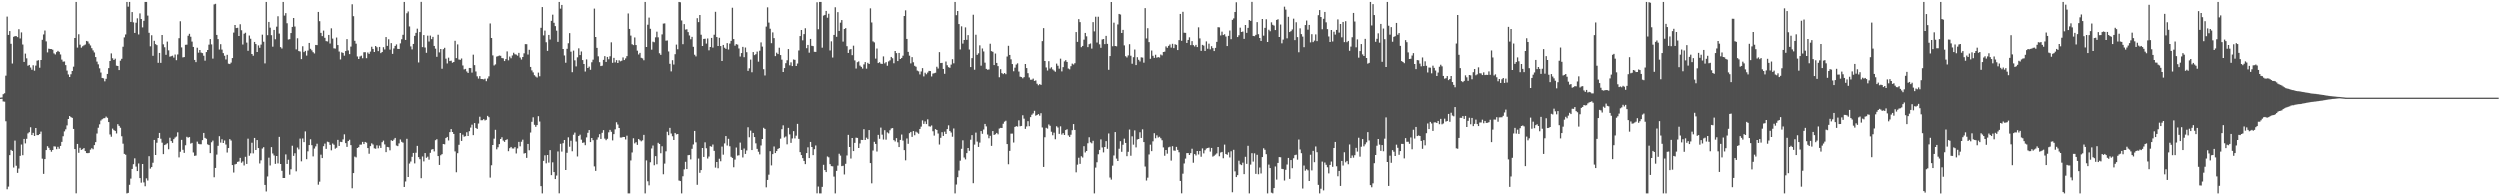 <svg xmlns="http://www.w3.org/2000/svg" width="1920" height="150"><path fill="#4f4f4f" d="M0 75h1v1H0zM1 74.858h1v1H1zM2 72.347h1v5.569H2zM3 71.622h1v6.466H3zM4 58.118h1v35.031H4zM5 12.769h1v132.584H5zM6 26.836h1v116.496H6zM7 23.852h1v95.31H7zM8 33.639h1v81.472H8zM9 48.793h1v67.116H9zM10 28.251h1v100.426H10zM11 27.759h1v80.208H11zM12 27.74h1v99.538H12zM13 28.519h1v104.246H13zM14 22.43h1v106.979H14zM15 29.56h1v90.121H15zM16 24.861h1v86.122H16zM17 34.202h1v85.001H17zM18 47.557h1v59.121H18zM19 41.185h1v68.954H19zM20 44.801h1v61.806H20zM21 50.459h1v51.978H21zM22 49.853h1v51.675H22zM23 51.89h1v45.846H23zM24 53.57h1v50.151H24zM25 50.111h1v51.941H25zM26 54.286h1v50.183H26zM27 50.381h1v47.906H27zM28 46.614h1v57.148H28zM29 46.216h1v57.517H29zM30 52.034h1v50.9H30zM31 46.09h1v55.001H31zM32 30.563h1v91.284H32zM33 26.477h1v107.052H33zM34 23.44h1v98.746H34zM35 31.78h1v83.49H35zM36 40.224h1v72.078H36zM37 37.367h1v76.127H37zM38 37.619h1v77.517H38zM39 37.695h1v78.844H39zM40 38.18h1v76.999H40zM41 41.027h1v71.378H41zM42 41.817h1v70.73H42zM43 40.036h1v74.573H43zM44 39.068h1v73.671H44zM45 39.825h1v74.418H45zM46 41.851h1v70.231H46zM47 45.758h1v63.22H47zM48 47.356h1v57.272H48zM49 47.186h1v53.729H49zM50 49.997h1v49.334H50zM51 54.227h1v42.09H51zM52 57.172h1v34.216H52zM53 59.141h1v29.947H53zM54 57.053h1v32.882H54zM55 54.552h1v35.985H55zM56 51.18h1v47.835H56zM57 29.162h1v85.324H57zM58 1.463h1v147.036H58zM59 36.548h1v73.971H59zM60 26.34h1v91.03H60zM61 34.305h1v79.21H61zM62 36.614h1v78.501H62zM63 35.541h1v79.057H63zM64 34.804h1v78.915H64zM65 34.211h1v81.817H65zM66 31.441h1v86.118H66zM67 31.84h1v85.793H67zM68 33.499h1v83.909H68zM69 34.909h1v80.053H69zM70 37.024h1v76.805H70zM71 38.727h1v75.901H71zM72 40.308h1v71.172H72zM73 43.817h1v65.354H73zM74 47.324h1v55.203H74zM75 49.402h1v48.698H75zM76 52.467h1v43.008H76zM77 55.712h1v36.839H77zM78 59.832h1v31.758H78zM79 60.134h1v30.755H79zM80 62.441h1v28.281H80zM81 60.528h1v29.016H81zM82 56.767h1v33.687H82zM83 52.318h1v41.446H83zM84 46.838h1v56.409H84zM85 41.016h1v64.001H85zM86 44.737h1v54.024H86zM87 46.085h1v53.857H87zM88 45.053h1v55.525H88zM89 50.425h1v52.085H89zM90 50.67h1v44.733H90zM91 53.792h1v42.884H91zM92 46.58h1v51.522H92zM93 45.177h1v59.49H93zM94 35.909h1v74.415H94zM95 28.745h1v89.43H95zM96 26.488h1v92.33H96zM97 1.465h1v147.066H97zM98 5.099h1v143.047H98zM99 1.506h1v140.442H99zM100 16.821h1v120.369H100zM101 9.286h1v120.467H101zM102 17.171h1v108.952H102zM103 25.296h1v96.326H103zM104 17.464h1v110.508H104zM105 14.095h1v117.308H105zM106 26.454h1v99.075H106zM107 10.288h1v126.457H107zM108 14.584h1v125.72H108zM109 21.062h1v104.882H109zM110 15.983h1v124.109H110zM111 1.481h1v141.572H111zM112 1.499h1v135.45H112zM113 11.966h1v126.695H113zM114 25.209h1v94.763H114zM115 35.584h1v93.903H115zM116 27.061h1v101.236H116zM117 42.842h1v82.122H117zM118 31.322h1v76.166H118zM119 33.87h1v85.157H119zM120 34.653h1v74.96H120zM121 48.255h1v57.743H121zM122 40.661h1v61.449H122zM123 48.289h1v58.256H123zM124 26.871h1v82.719H124zM125 34.03h1v84.326H125zM126 36.324h1v75.111H126zM127 42.112h1v68.757H127zM128 31.966h1v78.038H128zM129 38.638h1v75.974H129zM130 43.522h1v62.252H130zM131 43.14h1v65.191H131zM132 42.773h1v66.967H132zM133 44.218h1v62.662H133zM134 41.876h1v63.733H134zM135 46.232h1v58.64H135zM136 41.83h1v59.826H136zM137 29.345h1v91.552H137zM138 16.354h1v100.165H138zM139 36.381h1v71.044H139zM140 44.069h1v70.984H140zM141 43.824h1v73.568H141zM142 34.431h1v77.139H142zM143 34.289h1v70.76H143zM144 27.42h1v78.285H144zM145 25.944h1v79.327H145zM146 28.228h1v82.041H146zM147 31.947h1v77.771H147zM148 36.051h1v81.041H148zM149 46.033h1v73.692H149zM150 47.724h1v71.721H150zM151 36.685h1v72.09H151zM152 40.459h1v69.975H152zM153 38.386h1v72.387H153zM154 40.391h1v70.394H154zM155 40.789h1v66.818H155zM156 42.803h1v59.284H156zM157 46.593h1v59.288H157zM158 39.974h1v66.622H158zM159 38.388h1v72.454H159zM160 34.312h1v77.089H160zM161 30.013h1v87.569H161zM162 34.101h1v75.168H162zM163 45.019h1v62.948H163zM164 3.369h1v132.758H164zM165 2.911h1v126.054H165zM166 26.809h1v91.916H166zM167 30.032h1v81.932H167zM168 38.036h1v66.571H168zM169 33.923h1v75.578H169zM170 38.084h1v68.851H170zM171 40.807h1v69.004H171zM172 42.826h1v65.038H172zM173 45.66h1v65.361H173zM174 42.089h1v75.042H174zM175 48.878h1v64.811H175zM176 49.207h1v57.656H176zM177 48.065h1v59.858H177zM178 44.577h1v82.191H178zM179 25.037h1v107.482H179zM180 19.215h1v107.043H180zM181 21.552h1v104.321H181zM182 21.346h1v102.955H182zM183 27.651h1v96.331H183zM184 18.645h1v102.621H184zM185 23.227h1v101.772H185zM186 34.184h1v89.762H186zM187 25.919h1v101.167H187zM188 25.131h1v95.308H188zM189 32.703h1v93.209H189zM190 39.029h1v67.457H190zM191 27.276h1v92.335H191zM192 29.771h1v87.988H192zM193 41.494h1v68.151H193zM194 42.801h1v75.006H194zM195 32.197h1v73.756H195zM196 33.836h1v81.378H196zM197 39.951h1v67.613H197zM198 34.852h1v78.888H198zM199 36.692h1v88.872H199zM200 34.261h1v88.86H200zM201 26.63h1v87.448H201zM202 32.039h1v81.021H202zM203 48.713h1v93.301H203zM204 1.508h1v145.553H204zM205 27.04h1v108.476H205zM206 16.843h1v104.255H206zM207 21.254h1v105.823H207zM208 27.054h1v85.942H208zM209 35.857h1v82.021H209zM210 22.964h1v96.413H210zM211 30.141h1v95.711H211zM212 20.478h1v99.338H212zM213 12.488h1v112.982H213zM214 25.816h1v79.322H214zM215 36.198h1v89.744H215zM216 37.287h1v93.907H216zM217 1.483h1v135.202H217zM218 11.991h1v124.699H218zM219 10.098h1v108.505H219zM220 17.889h1v108.02H220zM221 30.352h1v92.33H221zM222 30.128h1v104.015H222zM223 25.408h1v104.612H223zM224 20.679h1v91.265H224zM225 13.811h1v105.919H225zM226 20.403h1v97.281H226zM227 37.962h1v93.644H227zM228 29.411h1v83.879H228zM229 39.207h1v75.528H229zM230 39.587h1v66.844H230zM231 45.417h1v78.492H231zM232 35.536h1v70.81H232zM233 40.025h1v69.133H233zM234 39.054h1v61.849H234zM235 42.696h1v79.549H235zM236 38.798h1v77.402H236zM237 32.986h1v78.437H237zM238 37.457h1v69.492H238zM239 38.676h1v72.836H239zM240 40.105h1v80.012H240zM241 41.061h1v73.037H241zM242 34.522h1v77.892H242zM243 34.644h1v75.729H243zM244 9.142h1v132.689H244zM245 16.276h1v123.246H245zM246 25.232h1v93.552H246zM247 27.766h1v93.635H247zM248 23.506h1v88.784H248zM249 29.031h1v81.268H249zM250 31.611h1v82.712H250zM251 31.844h1v76.942H251zM252 26.839h1v82.382H252zM253 33.421h1v77.823H253zM254 21.783h1v93.662H254zM255 29.631h1v80.579H255zM256 37.095h1v74.054H256zM257 37.34h1v76.821H257zM258 28.825h1v84.612H258zM259 34.609h1v72.827H259zM260 39.597h1v72.461H260zM261 45.673h1v63.227H261zM262 40.199h1v68.883H262zM263 40.672h1v66.39H263zM264 42.753h1v60.417H264zM265 39.212h1v70.696H265zM266 30.036h1v82.783H266zM267 38.761h1v69.567H267zM268 41.595h1v65.711H268zM269 35.774h1v75.663H269zM270 3.294h1v141.27H270zM271 12.463h1v120.46H271zM272 31.316h1v88.936H272zM273 33.517h1v87.391H273zM274 43.378h1v70.305H274zM275 45.296h1v67.778H275zM276 43.348h1v67.766H276zM277 42.741h1v68.327H277zM278 44.74h1v64.228H278zM279 40.141h1v70.508H279zM280 40.102h1v68.906H280zM281 44.698h1v64.868H281zM282 40.306h1v73.388H282zM283 41.361h1v76.697H283zM284 39.629h1v72.621H284zM285 35.9h1v74.156H285zM286 37.598h1v73.429H286zM287 39.912h1v74.001H287zM288 35.332h1v78.89H288zM289 36.303h1v75.296H289zM290 39.29h1v74.653H290zM291 36.026h1v75.816H291zM292 40.796h1v72.834H292zM293 39.954h1v69.261H293zM294 36.273h1v71.733H294zM295 37.974h1v72.925H295zM296 28.473h1v88.359H296zM297 35.243h1v77.583H297zM298 30.148h1v82.939H298zM299 38.111h1v77.338H299zM300 33.133h1v74.605H300zM301 41.352h1v66.926H301zM302 37.221h1v69.991H302zM303 35.28h1v70.643H303zM304 34.076h1v77.69H304zM305 37.511h1v74.694H305zM306 37.628h1v72.483H306zM307 33.307h1v73.795H307zM308 30.141h1v78.784H308zM309 26.74h1v82.831H309zM310 1.501h1v142.09H310zM311 30.682h1v108.7H311zM312 10.197h1v96.388H312zM313 8.814h1v127.125H313zM314 20.338h1v105.241H314zM315 35.639h1v88.4H315zM316 37.923h1v82.479H316zM317 33.717h1v83.717H317zM318 27.571h1v97.945H318zM319 25.25h1v92.028H319zM320 22.023h1v89.979H320zM321 47.971h1v72.685H321zM322 24.605h1v97.668H322zM323 1.453h1v135.411H323zM324 36.202h1v83.969H324zM325 26.951h1v97.027H325zM326 36.495h1v81.083H326zM327 40.528h1v80.68H327zM328 27.386h1v92.946H328zM329 31.879h1v90.755H329zM330 27.319h1v90.032H330zM331 30.068h1v84.813H331zM332 28.315h1v86.175H332zM333 35.28h1v80.993H333zM334 37.367h1v70.323H334zM335 43.62h1v63.294H335zM336 26.665h1v93.191H336zM337 40.226h1v86.457H337zM338 37.621h1v81.616H338zM339 52.787h1v65.578H339zM340 37.804h1v72.811H340zM341 36.703h1v74.138H341zM342 45.051h1v61.005H342zM343 48.766h1v56.388H343zM344 44.312h1v63.55H344zM345 46.902h1v54.566H345zM346 46.605h1v52.499H346zM347 48.203h1v53.191H347zM348 47.603h1v55.235H348zM349 31.318h1v84.944H349zM350 44.659h1v87.643H350zM351 34.119h1v83.536H351zM352 45.733h1v65.486H352zM353 45.966h1v56.162H353zM354 44.907h1v63.337H354zM355 50.258h1v53.186H355zM356 53.297h1v51.653H356zM357 52.901h1v51.692H357zM358 54.906h1v46.663H358zM359 56.037h1v48.435H359zM360 52.18h1v48.588H360zM361 52.261h1v45.715H361zM362 55.767h1v39.973H362zM363 41.979h1v61.792H363zM364 50.029h1v44.488H364zM365 54.906h1v43.339H365zM366 58.626h1v40.403H366zM367 60.384h1v34.475H367zM368 58.488h1v31.172H368zM369 60.665h1v31.685H369zM370 60.704h1v31.6H370zM371 60.96h1v30.524H371zM372 60.413h1v32.092H372zM373 62.368h1v29.641H373zM374 60.301h1v28.666H374zM375 58.607h1v31.414H375zM376 18.034h1v118.384H376zM377 29.176h1v97.736H377zM378 42.57h1v68.773H378zM379 50.253h1v56.221H379zM380 49.436h1v50.245H380zM381 43.458h1v71.227H381zM382 43.121h1v69.968H382zM383 42.641h1v68.064H383zM384 42.854h1v63.909H384zM385 44.607h1v60.817H385zM386 44.801h1v63.17H386zM387 46.905h1v62.042H387zM388 45.435h1v62.104H388zM389 39.468h1v67.478H389zM390 46.323h1v69.801H390zM391 43.407h1v70.417H391zM392 44.737h1v68.103H392zM393 42.572h1v71.433H393zM394 40.512h1v73.578H394zM395 41.689h1v71.305H395zM396 41.931h1v75.908H396zM397 42.739h1v71.213H397zM398 40.583h1v68.386H398zM399 44.165h1v68.224H399zM400 45.744h1v63.124H400zM401 43.753h1v63.516H401zM402 40.965h1v76.97H402zM403 33.907h1v83.653H403zM404 33.927h1v87.302H404zM405 41.876h1v68.661H405zM406 38.223h1v77.157H406zM407 51.398h1v50.405H407zM408 54.046h1v39.476H408zM409 55.584h1v34.536H409zM410 57.756h1v38.068H410zM411 58.804h1v38.583H411zM412 59.553h1v36.478H412zM413 55.74h1v33.479H413zM414 58.596h1v34.768H414zM415 21.362h1v121.609H415zM416 5.436h1v143.074H416zM417 27.207h1v96.338H417zM418 23.508h1v95.772H418zM419 32.462h1v92.994H419zM420 39.056h1v79.975H420zM421 26.823h1v98.05H421zM422 30.352h1v84.967H422zM423 16.001h1v118.494H423zM424 11.272h1v113.376H424zM425 17.509h1v114.621H425zM426 20.089h1v117.425H426zM427 23.563h1v111.238H427zM428 32.176h1v84.166H428zM429 1.488h1v146.999H429zM430 6.665h1v103.756H430zM431 3.811h1v112.62H431zM432 37.608h1v72.364H432zM433 42.577h1v64.962H433zM434 48.164h1v82.408H434zM435 37.482h1v79.854H435zM436 33.245h1v72.206H436zM437 25.468h1v87.244H437zM438 39.661h1v68.43H438zM439 55.472h1v60.687H439zM440 38.864h1v64.628H440zM441 46.33h1v55.516H441zM442 50.995h1v57.7H442zM443 44.035h1v76.155H443zM444 37.102h1v67.324H444zM445 42.302h1v61.101H445zM446 39.5h1v67.759H446zM447 46.133h1v63.582H447zM448 49.139h1v60.211H448zM449 54.922h1v56.572H449zM450 45.616h1v59.895H450zM451 52.21h1v49.789H451zM452 51.144h1v48.748H452zM453 53.629h1v55.491H453zM454 47.841h1v58.121H454zM455 45.813h1v61.877H455zM456 6.624h1v121.169H456zM457 28.4h1v102.829H457zM458 36.747h1v70.497H458zM459 43.25h1v62.22H459zM460 47.781h1v55.267H460zM461 50.727h1v55.969H461zM462 50.418h1v51.568H462zM463 45.975h1v53.967H463zM464 43.135h1v63.335H464zM465 47.557h1v60.14H465zM466 43.723h1v62.889H466zM467 45.495h1v56.148H467zM468 43.211h1v56.544H468zM469 32.504h1v68.693H469zM470 48.212h1v59.613H470zM471 44.463h1v58.553H471zM472 47.937h1v51.401H472zM473 46.179h1v47.716H473zM474 48.372h1v47.246H474zM475 46.275h1v52.039H475zM476 47.108h1v58.503H476zM477 46.642h1v58.959H477zM478 44.106h1v61.035H478zM479 46.136h1v59.089H479zM480 44.859h1v62.257H480zM481 43.098h1v61.078H481zM482 10.32h1v138.201H482zM483 22.211h1v126.295H483zM484 27.356h1v95.871H484zM485 33.991h1v83.108H485zM486 34.673h1v71.538H486zM487 28.78h1v81.33H487zM488 34.602h1v74.603H488zM489 38.889h1v72.348H489zM490 41.814h1v64.953H490zM491 40.599h1v67.139H491zM492 44.396h1v64.157H492zM493 44.859h1v62.902H493zM494 46.307h1v57.276H494zM495 1.49h1v147.031H495zM496 36.086h1v87.082H496zM497 18.988h1v120.215H497zM498 13.541h1v128.789H498zM499 22.131h1v102.476H499zM500 38.134h1v75.882H500zM501 32.002h1v79.753H501zM502 32.439h1v94.463H502zM503 28.661h1v91.268H503zM504 24.326h1v101.827H504zM505 28.688h1v80.991H505zM506 40.924h1v69.67H506zM507 42.133h1v75.594H507zM508 26.431h1v85.912H508zM509 18.13h1v115.683H509zM510 17.992h1v107.656H510zM511 31.236h1v84.983H511zM512 31.087h1v70.068H512zM513 39.5h1v64.333H513zM514 49.024h1v49.158H514zM515 54.849h1v47.702H515zM516 46.241h1v58.391H516zM517 49.548h1v57.981H517zM518 41.627h1v60.451H518zM519 34.254h1v68.947H519zM520 37.839h1v65.079H520zM521 1.497h1v137.136H521zM522 1.737h1v137.299H522zM523 15.701h1v132.832H523zM524 33.948h1v101.438H524zM525 18.51h1v111.586H525zM526 22.733h1v101.529H526zM527 22.469h1v107.368H527zM528 24.676h1v94.514H528zM529 27.242h1v91.739H529zM530 30.144h1v92.268H530zM531 28.322h1v85.951H531zM532 35.928h1v75.042H532zM533 42.052h1v58.512H533zM534 43.311h1v65.995H534zM535 13.976h1v127.961H535zM536 17.017h1v104.719H536zM537 11.533h1v121.197H537zM538 26.681h1v103.946H538zM539 35.312h1v78.37H539zM540 29.878h1v90.652H540zM541 29.766h1v79.565H541zM542 33.481h1v80.389H542zM543 29.562h1v92.168H543zM544 38.633h1v81.607H544zM545 36.108h1v76.166H545zM546 29.123h1v83.554H546zM547 36.557h1v74.422H547zM548 26.667h1v89.19H548zM549 9.073h1v119.636H549zM550 28.457h1v95.976H550zM551 35.323h1v93.919H551zM552 29.031h1v92.866H552zM553 35.367h1v88.51H553zM554 46.838h1v65.729H554zM555 34.509h1v84.262H555zM556 36.676h1v73.479H556zM557 37.543h1v66.94H557zM558 33.124h1v78.629H558zM559 38.015h1v68.595H559zM560 33.472h1v78.86H560zM561 31.398h1v89.039H561zM562 5.939h1v115.372H562zM563 30.009h1v98.46H563zM564 35.078h1v87.476H564zM565 33.9h1v79.405H565zM566 34.236h1v85.258H566zM567 37.205h1v82.046H567zM568 43.412h1v66.116H568zM569 40.741h1v74.392H569zM570 35.98h1v84.976H570zM571 43.954h1v70.119H571zM572 36.516h1v81.701H572zM573 40.089h1v75.448H573zM574 54.435h1v43.323H574zM575 52.473h1v52.93H575zM576 45.767h1v54.559H576zM577 55.486h1v59.758H577zM578 39.988h1v62.117H578zM579 42.348h1v62.911H579zM580 41.627h1v68.441H580zM581 39.606h1v74.706H581zM582 47.358h1v69.165H582zM583 38.94h1v79.629H583zM584 32.568h1v79.135H584zM585 35.799h1v70.954H585zM586 53.165h1v44.987H586zM587 57.939h1v41.076H587zM588 20.428h1v123.456H588zM589 5.619h1v132.589H589zM590 17.358h1v116.78H590zM591 22.057h1v94.06H591zM592 33.163h1v93.866H592zM593 24.898h1v93.454H593zM594 29.269h1v83.225H594zM595 43.128h1v74.418H595zM596 40.439h1v75.587H596zM597 41.528h1v72.868H597zM598 36.649h1v77.043H598zM599 42.3h1v64.184H599zM600 45.829h1v53.383H600zM601 55.273h1v41.003H601zM602 52.295h1v53.326H602zM603 48.541h1v56.276H603zM604 46.28h1v64.578H604zM605 37.685h1v60.515H605zM606 50.194h1v53.012H606zM607 47.878h1v61.833H607zM608 50.716h1v55.64H608zM609 45.689h1v55.026H609zM610 45.992h1v60.318H610zM611 50.668h1v53.523H611zM612 48.777h1v46.356H612zM613 38.745h1v67.892H613zM614 27.724h1v89.132H614zM615 23.051h1v96.047H615zM616 30.991h1v90.444H616zM617 26.239h1v97.343H617zM618 21.707h1v104.367H618zM619 37.038h1v80.529H619zM620 34.515h1v78.613H620zM621 40.459h1v80.95H621zM622 29.903h1v79.109H622zM623 35.154h1v77.759H623zM624 35.419h1v83.731H624zM625 39.759h1v74.827H625zM626 39.874h1v71.838H626zM627 1.751h1v146.748H627zM628 22.488h1v120.776H628zM629 1.476h1v147.045H629zM630 1.481h1v147.063H630zM631 36.584h1v106.954H631zM632 11.959h1v114.61H632zM633 11.46h1v119.167H633zM634 8.405h1v123.724H634zM635 13.623h1v106.523H635zM636 10.567h1v110.272H636zM637 38.75h1v87.299H637zM638 31.76h1v95.812H638zM639 44.195h1v83.532H639zM640 26.816h1v108.835H640zM641 5.562h1v142.966H641zM642 28.244h1v102.983H642zM643 9.315h1v117.862H643zM644 23.744h1v94.314H644zM645 17.402h1v102.09H645zM646 15.404h1v112.19H646zM647 31.927h1v95.372H647zM648 22.256h1v111.717H648zM649 21.606h1v104.216H649zM650 35.484h1v83.921H650zM651 40.636h1v62.923H651zM652 38.072h1v74.843H652zM653 37.69h1v84.077H653zM654 42.41h1v63.593H654zM655 35.056h1v80.97H655zM656 46.401h1v63.317H656zM657 52.636h1v53.081H657zM658 47.784h1v58.137H658zM659 47.154h1v66.521H659zM660 50.384h1v59.822H660zM661 51.357h1v56.036H661zM662 52.707h1v54.809H662zM663 49.468h1v49.778H663zM664 47.669h1v59.863H664zM665 52.741h1v52.966H665zM666 48.214h1v58.627H666zM667 49.146h1v50.728H667zM668 6.418h1v118.803H668zM669 17.242h1v123.562H669zM670 31.773h1v83.822H670zM671 32.558h1v76.326H671zM672 45.016h1v65.532H672zM673 37.283h1v79.114H673zM674 48.445h1v55.122H674zM675 47.752h1v58.867H675zM676 48.903h1v49.1H676zM677 49.086h1v54.317H677zM678 43.302h1v63.834H678zM679 48.713h1v51.279H679zM680 47.699h1v59.54H680zM681 50.48h1v51.206H681zM682 47.159h1v55.274H682zM683 46.321h1v53.715H683zM684 43.714h1v54.932H684zM685 44.724h1v53.609H685zM686 48.605h1v59.039H686zM687 39.182h1v69.474H687zM688 40.81h1v65.289H688zM689 46.884h1v62.413H689zM690 40.631h1v72.326H690zM691 45.332h1v62.14H691zM692 44.474h1v58.823H692zM693 42.764h1v65.216H693zM694 12.302h1v102.993H694zM695 7.91h1v115.237H695zM696 29.876h1v76.459H696zM697 39.816h1v70.611H697zM698 42.746h1v59.554H698zM699 48.665h1v52.683H699zM700 43.902h1v61.222H700zM701 47.825h1v52.831H701zM702 50.555h1v53.349H702zM703 51.276h1v49.87H703zM704 54.234h1v47.606H704zM705 54.76h1v47.952H705zM706 57.136h1v41.911H706zM707 54.904h1v42.342H707zM708 52.338h1v40.142H708zM709 58.669h1v36.466H709zM710 55.879h1v37.331H710zM711 57.019h1v38.256H711zM712 55.712h1v35.96H712zM713 54.424h1v42.55H713zM714 54.554h1v42.687H714zM715 58.743h1v37.622H715zM716 56.534h1v44.257H716zM717 56.234h1v47.908H717zM718 55.849h1v43.326H718zM719 51.235h1v48.62H719zM720 52.625h1v49.911H720zM721 40.047h1v70.929H721zM722 48.42h1v57.391H722zM723 48.299h1v53.243H723zM724 52.917h1v51.483H724zM725 56.667h1v44.475H725zM726 47.234h1v55.669H726zM727 50.141h1v48.981H727zM728 51.59h1v44.66H728zM729 52.084h1v48.48H729zM730 49.624h1v52.147H730zM731 45.47h1v59.526H731zM732 48.658h1v49.991H732zM733 1.504h1v147.02H733zM734 11.68h1v130.064H734zM735 8.439h1v127.636H735zM736 18.464h1v112.515H736zM737 38.01h1v85.393H737zM738 20.213h1v94.088H738zM739 33.481h1v74.296H739zM740 30.737h1v90.243H740zM741 21.055h1v101.366H741zM742 30.565h1v87.061H742zM743 26.976h1v86.711H743zM744 38.04h1v77.766H744zM745 51.487h1v55.823H745zM746 44.641h1v59.151H746zM747 11.304h1v129.414H747zM748 53.554h1v57.489H748zM749 26.667h1v75.154H749zM750 42.16h1v66.58H750zM751 40.958h1v71.904H751zM752 34.797h1v74.697H752zM753 50.427h1v50.254H753zM754 37.216h1v65.548H754zM755 39.53h1v59.933H755zM756 48.134h1v47.034H756zM757 52.895h1v44.189H757zM758 53.572h1v49.771H758zM759 53.343h1v52.838H759zM760 33.586h1v70.725H760zM761 39.26h1v72.765H761zM762 39.789h1v60.895H762zM763 49.951h1v53.703H763zM764 41.112h1v62.023H764zM765 48.312h1v53.756H765zM766 50.809h1v52.36H766zM767 59.317h1v39.419H767zM768 53.135h1v45.09H768zM769 56.168h1v42.142H769zM770 56.914h1v38.128H770zM771 56.069h1v37.361H771zM772 56.969h1v35.731H772zM773 43.439h1v67.217H773zM774 35.2h1v90.968H774zM775 42.178h1v73.667H775zM776 45.543h1v57.089H776zM777 49.198h1v53.39H777zM778 54.733h1v54.736H778zM779 51.945h1v45.555H779zM780 49.546h1v47.336H780zM781 48.615h1v48.631H781zM782 54.922h1v37.503H782zM783 58.898h1v38.055H783zM784 59.177h1v37.524H784zM785 60.164h1v28.352H785zM786 59.214h1v31.93H786zM787 49.175h1v49.796H787zM788 52.256h1v44.859H788zM789 56.239h1v36.855H789zM790 59.477h1v37.423H790zM791 61.244h1v28.705H791zM792 61.18h1v26.947H792zM793 60.37h1v26.736H793zM794 62.151h1v22.955H794zM795 61.736h1v27.089H795zM796 64.318h1v23.99H796zM797 65.472h1v22.149H797zM798 64.595h1v24.23H798zM799 65.158h1v21.797H799zM800 31.602h1v66.305H800zM801 21.629h1v106.569H801zM802 46.848h1v58.57H802zM803 51.817h1v46.331H803zM804 54.183h1v44.571H804zM805 46.989h1v48.617H805zM806 52.608h1v44.028H806zM807 51.679h1v49.499H807zM808 53.295h1v50.588H808zM809 54.156h1v47.727H809zM810 55.087h1v51.859H810zM811 48.85h1v48.123H811zM812 50.487h1v47.436H812zM813 52.714h1v50.108H813zM814 45.065h1v51.943H814zM815 54.852h1v48.515H815zM816 51.54h1v50.682H816zM817 47.177h1v56.523H817zM818 46.2h1v53.68H818zM819 47.587h1v51.691H819zM820 52.647h1v51.36H820zM821 53.249h1v51.907H821zM822 50.832h1v52.641H822zM823 48.869h1v51.103H823zM824 49.539h1v45.745H824zM825 48.555h1v51.229H825zM826 24.616h1v107.757H826zM827 32.172h1v94.273H827zM828 14.69h1v106.427H828zM829 17.022h1v108.819H829zM830 36.241h1v83.772H830zM831 35.273h1v85.738H831zM832 30.453h1v81.831H832zM833 25.282h1v91.801H833zM834 27.903h1v88.052H834zM835 36.211h1v73.799H835zM836 33.961h1v71.462H836zM837 33.366h1v75.969H837zM838 37.342h1v72.735H838zM839 17.01h1v91.13H839zM840 24.092h1v124.425H840zM841 12.831h1v115.905H841zM842 32.659h1v91.946H842zM843 12.859h1v105.612H843zM844 34.026h1v81.131H844zM845 36.708h1v70.329H845zM846 30.29h1v82.962H846zM847 29.931h1v87.091H847zM848 33.897h1v78.984H848zM849 27.548h1v80.844H849zM850 33.712h1v80.57H850zM851 53.62h1v48.892H851zM852 43.066h1v93.271H852zM853 1.511h1v136.427H853zM854 35.555h1v91.657H854zM855 17.429h1v101.948H855zM856 35.319h1v66.125H856zM857 35.573h1v86.251H857zM858 18.787h1v104.864H858zM859 10.709h1v103.502H859zM860 11.165h1v97.285H860zM861 25.365h1v91.224H861zM862 22.948h1v88.21H862zM863 34.879h1v71.609H863zM864 43.179h1v66.59H864zM865 44.147h1v75.791H865zM866 42.533h1v74.072H866zM867 33.932h1v65.553H867zM868 42.792h1v76.819H868zM869 48.96h1v55.736H869zM870 43.92h1v67.185H870zM871 38.024h1v62.133H871zM872 49.967h1v63.216H872zM873 43.904h1v63.182H873zM874 45.909h1v60.851H874zM875 47.195h1v54.379H875zM876 44.032h1v61.909H876zM877 44.225h1v55.118H877zM878 48.143h1v60.961H878zM879 6.251h1v121.668H879zM880 29.53h1v109.126H880zM881 21.666h1v114.793H881zM882 32.339h1v86.308H882zM883 45.165h1v65.965H883zM884 38.825h1v77.244H884zM885 42.844h1v65.722H885zM886 44.424h1v57.871H886zM887 42.036h1v64.15H887zM888 44.275h1v59.638H888zM889 43.84h1v61.808H889zM890 44.202h1v60.826H890zM891 41.888h1v64.308H891zM892 42.563h1v65.141H892zM893 39.956h1v73.257H893zM894 39.665h1v79.922H894zM895 35.625h1v79.583H895zM896 36.713h1v81.3H896zM897 35.207h1v77.922H897zM898 34.135h1v78.563H898zM899 36.539h1v86.805H899zM900 33.65h1v78.613H900zM901 36.946h1v78.65H901zM902 33.989h1v81.753H902zM903 34.449h1v78.341H903zM904 38.47h1v76.615H904zM905 30.801h1v86.134H905zM906 10.716h1v128.217H906zM907 31.311h1v117.174H907zM908 9.041h1v124.34H908zM909 25.122h1v100.442H909zM910 25.259h1v96.567H910zM911 32.957h1v84.651H911zM912 30.682h1v86.851H912zM913 28.654h1v90.405H913zM914 34.68h1v82.93H914zM915 31.581h1v82.671H915zM916 34.68h1v90.316H916zM917 35.671h1v82.651H917zM918 34.442h1v84.949H918zM919 36.145h1v79.815H919zM920 21.009h1v97.599H920zM921 29.505h1v86.466H921zM922 39.056h1v81.33H922zM923 34.447h1v79.515H923zM924 35.012h1v82.82H924zM925 39.107h1v76.304H925zM926 31.794h1v82.277H926zM927 37.408h1v76.281H927zM928 33.538h1v79.842H928zM929 37.903h1v78.533H929zM930 35.472h1v78.139H930zM931 36.946h1v83.321H931zM932 39.228h1v80.396H932zM933 36.774h1v81.941H933zM934 32.178h1v85.612H934zM935 20.879h1v92.025H935zM936 21.043h1v98.993H936zM937 27.262h1v89.899H937zM938 24.335h1v92.346H938zM939 26.937h1v94.589H939zM940 26.326h1v84.71H940zM941 28.075h1v90.188H941zM942 35.376h1v83.488H942zM943 27.553h1v89.425H943zM944 23.47h1v97.478H944zM945 30.107h1v86.077H945zM946 15.255h1v132.401H946zM947 14.12h1v100.934H947zM948 9.199h1v122.36H948zM949 1.746h1v134.25H949zM950 28.473h1v106.027H950zM951 27.077h1v96.386H951zM952 21.229h1v104.981H952zM953 24.559h1v102.275H953zM954 24.229h1v100.712H954zM955 29.828h1v103.903H955zM956 19.187h1v101.256H956zM957 25.239h1v100.634H957zM958 21.4h1v90.57H958zM959 15.422h1v133.102H959zM960 16.031h1v110.368H960zM961 1.453h1v116.189H961zM962 27.585h1v96.503H962zM963 27.8h1v89.97H963zM964 26.759h1v106.75H964zM965 17.004h1v101.874H965zM966 26.287h1v107.537H966zM967 29.182h1v99.471H967zM968 31.458h1v101.763H968zM969 14.603h1v106.019H969zM970 27.383h1v86.493H970zM971 21.416h1v93.651H971zM972 14.797h1v103.628H972zM973 32.272h1v116.242H973zM974 22.861h1v103.561H974zM975 23.994h1v105.088H975zM976 17.159h1v130.833H976zM977 19.041h1v129.458H977zM978 19.686h1v124.731H978zM979 23.096h1v104.745H979zM980 15.321h1v122.616H980zM981 14.79h1v110.334H981zM982 28.404h1v92.202H982zM983 18.819h1v101.952H983zM984 33.277h1v96.393H984zM985 30.4h1v99.506H985zM986 5.106h1v133.52H986zM987 7.368h1v123.053H987zM988 29.418h1v96.954H988zM989 12.879h1v108.434H989zM990 24.619h1v112.742H990zM991 23.907h1v99.016H991zM992 22.616h1v106.562H992zM993 14.349h1v107.194H993zM994 30.837h1v88.295H994zM995 17.097h1v101.684H995zM996 28.526h1v94.122H996zM997 40.148h1v67.024H997zM998 21.737h1v93.035H998zM999 26.232h1v91.433H999zM1000 28.125h1v116.659H1000zM1001 36.243h1v90.886H1001zM1002 19.251h1v111.806H1002zM1003 15.777h1v114.159H1003zM1004 22.785h1v108.041H1004zM1005 19.128h1v119.881H1005zM1006 32.565h1v86.283H1006zM1007 26.264h1v104.617H1007zM1008 32.343h1v83.52H1008zM1009 31.203h1v93.358H1009zM1010 26.413h1v86.049H1010zM1011 31.611h1v85.287H1011zM1012 11.659h1v130.304H1012zM1013 7.738h1v140.785H1013zM1014 13.074h1v131.891H1014zM1015 22.497h1v101.611H1015zM1016 14.424h1v131.815H1016zM1017 9.167h1v115.665H1017zM1018 17.166h1v109.425H1018zM1019 22.375h1v106.091H1019zM1020 27.981h1v105.187H1020zM1021 32.263h1v94.418H1021zM1022 23.053h1v101.028H1022zM1023 31.87h1v96.214H1023zM1024 24.353h1v89.297H1024zM1025 26.559h1v82.465H1025zM1026 22.975h1v104.738H1026zM1027 14.884h1v120.488H1027zM1028 25.037h1v106.233H1028zM1029 18.457h1v124.331H1029zM1030 28.663h1v94.912H1030zM1031 16.853h1v110.261H1031zM1032 32.375h1v84.553H1032zM1033 16.301h1v108.382H1033zM1034 32.412h1v91.163H1034zM1035 31.425h1v94.722H1035zM1036 39.013h1v71.959H1036zM1037 35.793h1v85.612H1037zM1038 28.624h1v90.758H1038zM1039 9.938h1v111.14H1039zM1040 16.514h1v102.671H1040zM1041 36.328h1v77.214H1041zM1042 30.27h1v86.155H1042zM1043 44.296h1v61.463H1043zM1044 39.228h1v81.076H1044zM1045 33.833h1v78.851H1045zM1046 41.755h1v65.049H1046zM1047 43.032h1v69.332H1047zM1048 29.86h1v80.973H1048zM1049 44.536h1v64.788H1049zM1050 48.912h1v52.545H1050zM1051 48.28h1v59.604H1051zM1052 1.49h1v140.677H1052zM1053 19.553h1v124.244H1053zM1054 3.152h1v137.67H1054zM1055 11.591h1v113.737H1055zM1056 32.082h1v86.967H1056zM1057 29.821h1v82.119H1057zM1058 25.589h1v81.174H1058zM1059 32.764h1v78.279H1059zM1060 18.391h1v97.482H1060zM1061 47.454h1v63.953H1061zM1062 21.899h1v94.262H1062zM1063 30.091h1v76.39H1063zM1064 51.443h1v38.73H1064zM1065 1.501h1v122.911H1065zM1066 19.778h1v123.008H1066zM1067 26.619h1v92.911H1067zM1068 20.849h1v104.17H1068zM1069 32.027h1v83.287H1069zM1070 28.32h1v88.231H1070zM1071 27.8h1v92.007H1071zM1072 17.599h1v93.483H1072zM1073 26.669h1v86.83H1073zM1074 25.41h1v93.49H1074zM1075 35.207h1v80.808H1075zM1076 46.877h1v63.617H1076zM1077 47.591h1v62.966H1077zM1078 48.539h1v73.131H1078zM1079 30.828h1v75.244H1079zM1080 32.391h1v76.5H1080zM1081 40.263h1v68.581H1081zM1082 45.314h1v65.129H1082zM1083 45.108h1v60.453H1083zM1084 42.625h1v71.987H1084zM1085 40.83h1v58.794H1085zM1086 49.146h1v57.237H1086zM1087 53.096h1v44.372H1087zM1088 46.14h1v58.368H1088zM1089 46.346h1v57.684H1089zM1090 48.832h1v55.621H1090zM1091 50.949h1v57.263H1091zM1092 44.151h1v70.14H1092zM1093 50.741h1v56.86H1093zM1094 47.102h1v64.489H1094zM1095 50.553h1v51.724H1095zM1096 55.641h1v39.178H1096zM1097 51.883h1v47.251H1097zM1098 51.993h1v41.577H1098zM1099 56.328h1v38.478H1099zM1100 50.423h1v50.112H1100zM1101 52.132h1v41.856H1101zM1102 54.174h1v39.755H1102zM1103 58.374h1v36.084H1103zM1104 55.696h1v37.162H1104zM1105 51.267h1v44.127H1105zM1106 49.693h1v41.604H1106zM1107 50.924h1v44.578H1107zM1108 58.31h1v36.523H1108zM1109 60.42h1v30.737H1109zM1110 60.072h1v33.303H1110zM1111 58.404h1v34.504H1111zM1112 61.523h1v25.978H1112zM1113 60.693h1v32.873H1113zM1114 58.374h1v28.203H1114zM1115 63.018h1v25.734H1115zM1116 65.156h1v24.202H1116zM1117 67.026h1v15.184H1117zM1118 33.426h1v80.499H1118zM1119 11.52h1v102.721H1119zM1120 42.089h1v63.825H1120zM1121 52.341h1v38.144H1121zM1122 62.288h1v28.219H1122zM1123 63.062h1v26.102H1123zM1124 62.091h1v29.242H1124zM1125 57.848h1v31.204H1125zM1126 59.367h1v38.192H1126zM1127 62.038h1v30.781H1127zM1128 57.594h1v32.847H1128zM1129 57.88h1v37.574H1129zM1130 60.878h1v29.691H1130zM1131 55.47h1v41.405H1131zM1132 53.016h1v42.092H1132zM1133 57.8h1v34.06H1133zM1134 57.083h1v38.199H1134zM1135 51.695h1v45.136H1135zM1136 56.277h1v37.848H1136zM1137 56.383h1v37.695H1137zM1138 57.676h1v34.253H1138zM1139 55.538h1v39.128H1139zM1140 57.646h1v35.255H1140zM1141 57.454h1v36.954H1141zM1142 57.568h1v36.75H1142zM1143 54.856h1v38.977H1143zM1144 57.472h1v34.477H1144zM1145 38.736h1v70.43H1145zM1146 44.119h1v55.402H1146zM1147 57.969h1v33.859H1147zM1148 57.106h1v34.77H1148zM1149 59.333h1v30.687H1149zM1150 62.421h1v31.064H1150zM1151 60.683h1v29.478H1151zM1152 63.712h1v26.377H1152zM1153 60.871h1v29.176H1153zM1154 59.914h1v29.032H1154zM1155 63.718h1v22.664H1155zM1156 60.356h1v23.813H1156zM1157 63.375h1v26.26H1157zM1158 20.631h1v101.794H1158zM1159 31.975h1v111.525H1159zM1160 22.289h1v113.243H1160zM1161 53.739h1v67.453H1161zM1162 33.412h1v69.089H1162zM1163 49.043h1v49.183H1163zM1164 47.651h1v54.942H1164zM1165 44.057h1v55.507H1165zM1166 47.047h1v55.827H1166zM1167 55.444h1v42.992H1167zM1168 49.148h1v47.631H1168zM1169 52.913h1v43.438H1169zM1170 55.408h1v41.682H1170zM1171 39.185h1v88.412H1171zM1172 29.372h1v75.516H1172zM1173 32.272h1v75.498H1173zM1174 52.354h1v53.861H1174zM1175 67.605h1v22.712H1175zM1176 59.857h1v39.002H1176zM1177 57.365h1v36.077H1177zM1178 55.655h1v42.799H1178zM1179 46.044h1v50.039H1179zM1180 53.08h1v42.376H1180zM1181 51.439h1v45.317H1181zM1182 52.901h1v47.906H1182zM1183 56.738h1v32.991H1183zM1184 52.776h1v46.072H1184zM1185 37.743h1v80.467H1185zM1186 56.596h1v49.618H1186zM1187 43.096h1v47.743H1187zM1188 46.085h1v52.252H1188zM1189 57.41h1v40.771H1189zM1190 63.084h1v34.477H1190zM1191 56.886h1v30.533H1191zM1192 58.797h1v29.098H1192zM1193 60.157h1v23.3H1193zM1194 62.013h1v23.509H1194zM1195 67.834h1v19.966H1195zM1196 63.153h1v22.165H1196zM1197 46.63h1v49.528H1197zM1198 36.509h1v69.803H1198zM1199 47.459h1v54.745H1199zM1200 57.971h1v39.316H1200zM1201 57.475h1v34.433H1201zM1202 56.815h1v32.87H1202zM1203 58.919h1v31.934H1203zM1204 62.718h1v26.079H1204zM1205 64.989h1v21.641H1205zM1206 64.563h1v23.017H1206zM1207 67.339h1v16.168H1207zM1208 66.932h1v16.699H1208zM1209 66.145h1v16.081H1209zM1210 66.325h1v19.007H1210zM1211 62.569h1v23.664H1211zM1212 58.646h1v38.583H1212zM1213 67.177h1v20.588H1213zM1214 66.396h1v16.425H1214zM1215 66.133h1v15.974H1215zM1216 69.436h1v11.222H1216zM1217 70.535h1v10.481H1217zM1218 69.072h1v11.71H1218zM1219 70.988h1v8.439H1219zM1220 70.553h1v8.114H1220zM1221 70.908h1v7.359H1221zM1222 71.748h1v6.068H1222zM1223 71.725h1v7.162H1223zM1224 26.96h1v99.474H1224zM1225 17.253h1v111.813H1225zM1226 50.507h1v56.13H1226zM1227 61.125h1v29.547H1227zM1228 63.792h1v20.609H1228zM1229 67.403h1v17.402H1229zM1230 69.218h1v17.224H1230zM1231 69.589h1v12.346H1231zM1232 69.301h1v13.465H1232zM1233 69.099h1v10.451H1233zM1234 69.246h1v12.042H1234zM1235 69.653h1v12H1235zM1236 60.189h1v26.553H1236zM1237 57.291h1v31.588H1237zM1238 42.107h1v80.092H1238zM1239 41.386h1v70.108H1239zM1240 45.042h1v59H1240zM1241 55.561h1v34.85H1241zM1242 64.709h1v24.575H1242zM1243 66.847h1v20.417H1243zM1244 66.383h1v16.835H1244zM1245 67.019h1v15.447H1245zM1246 65.877h1v14.596H1246zM1247 66.566h1v15.196H1247zM1248 68.958h1v11.584H1248zM1249 65.936h1v17.871H1249zM1250 56.985h1v35.278H1250zM1251 43.909h1v57.237H1251zM1252 56.271h1v36.999H1252zM1253 55.847h1v39.135H1253zM1254 53.755h1v41.014H1254zM1255 54.167h1v39.94H1255zM1256 55.36h1v38.096H1256zM1257 55.291h1v35.511H1257zM1258 53.341h1v40.952H1258zM1259 53.833h1v39.229H1259zM1260 56.774h1v34.742H1260zM1261 61.164h1v26.862H1261zM1262 61.583h1v25.612H1262zM1263 51.844h1v41.627H1263zM1264 1.492h1v147.024H1264zM1265 28.054h1v120.483H1265zM1266 1.68h1v110.217H1266zM1267 2.106h1v132.245H1267zM1268 20.943h1v100.412H1268zM1269 34.291h1v81.63H1269zM1270 55.122h1v61.6H1270zM1271 32.137h1v93.573H1271zM1272 31.078h1v67.642H1272zM1273 32.79h1v87.636H1273zM1274 45.813h1v47.23H1274zM1275 60.855h1v43.237H1275zM1276 40.739h1v69.675H1276zM1277 1.488h1v147.052H1277zM1278 29.752h1v92.014H1278zM1279 18.345h1v130.181H1279zM1280 20.812h1v95.788H1280zM1281 35.227h1v81.147H1281zM1282 28.017h1v102.621H1282zM1283 35.502h1v71.907H1283zM1284 23.907h1v106.377H1284zM1285 22.099h1v97.672H1285zM1286 35.291h1v84.859H1286zM1287 24.552h1v91.884H1287zM1288 31.137h1v76.003H1288zM1289 51.59h1v45.752H1289zM1290 41.977h1v62.108H1290zM1291 38.029h1v71.337H1291zM1292 54.716h1v52.22H1292zM1293 38.745h1v77.83H1293zM1294 46.404h1v59.851H1294zM1295 34.639h1v75.022H1295zM1296 50.395h1v58.02H1296zM1297 43.65h1v66.972H1297zM1298 41.986h1v66.647H1298zM1299 47.715h1v53.404H1299zM1300 44.634h1v58.551H1300zM1301 61.121h1v25.534H1301zM1302 63.94h1v25.431H1302zM1303 52.501h1v51.817H1303zM1304 40.622h1v63.124H1304zM1305 44.396h1v66.686H1305zM1306 42.018h1v65.601H1306zM1307 46.486h1v63.69H1307zM1308 38.338h1v67.965H1308zM1309 48.841h1v56.901H1309zM1310 45.154h1v63.557H1310zM1311 42.874h1v61.577H1311zM1312 48.608h1v60.284H1312zM1313 48.251h1v67.897H1313zM1314 53.989h1v41.939H1314zM1315 56.042h1v40.167H1315zM1316 56.701h1v33.637H1316zM1317 40.748h1v66.503H1317zM1318 37.212h1v68.185H1318zM1319 31.501h1v84.715H1319zM1320 33.543h1v98.496H1320zM1321 43.256h1v67.249H1321zM1322 40.279h1v80.618H1322zM1323 43.751h1v61.893H1323zM1324 44.044h1v72.294H1324zM1325 45.257h1v68.563H1325zM1326 45.786h1v58.297H1326zM1327 55.593h1v43.344H1327zM1328 56.973h1v30.533H1328zM1329 63.098h1v24.138H1329zM1330 14.385h1v129.403H1330zM1331 14.429h1v122.213H1331zM1332 31.712h1v89.698H1332zM1333 32.149h1v90.705H1333zM1334 44.653h1v67.405H1334zM1335 45.605h1v65.967H1335zM1336 51.21h1v53.337H1336zM1337 50.647h1v55.21H1337zM1338 47.351h1v59.867H1338zM1339 48.699h1v54.34H1339zM1340 53.275h1v50.385H1340zM1341 55.511h1v38.105H1341zM1342 57.143h1v37.228H1342zM1343 33.643h1v72.38H1343zM1344 46.172h1v63.736H1344zM1345 35.648h1v94.459H1345zM1346 24.593h1v99.677H1346zM1347 34.337h1v84.463H1347zM1348 37.8h1v82.415H1348zM1349 44.941h1v62.573H1349zM1350 44.092h1v65.658H1350zM1351 45.465h1v61.334H1351zM1352 44.595h1v64.926H1352zM1353 53.263h1v45.557H1353zM1354 54.531h1v40.343H1354zM1355 57.159h1v37.437H1355zM1356 54.048h1v38.132H1356zM1357 45.135h1v65.258H1357zM1358 48.294h1v59.65H1358zM1359 54.142h1v46.338H1359zM1360 47.253h1v57.949H1360zM1361 55.22h1v43.628H1361zM1362 54.229h1v40.815H1362zM1363 57.239h1v39.295H1363zM1364 57.784h1v36.503H1364zM1365 56.319h1v36.365H1365zM1366 59.164h1v33.026H1366zM1367 58.234h1v31.712H1367zM1368 52.409h1v47.148H1368zM1369 38.356h1v58.773H1369zM1370 6.409h1v142.11H1370zM1371 40.544h1v94.134H1371zM1372 8.482h1v97.374H1372zM1373 24.79h1v108.251H1373zM1374 35.98h1v76.912H1374zM1375 27.425h1v84.541H1375zM1376 37.937h1v74.981H1376zM1377 39.452h1v75.665H1377zM1378 31.455h1v75.511H1378zM1379 26.351h1v92.763H1379zM1380 45.012h1v58.853H1380zM1381 54.25h1v54.882H1381zM1382 43.046h1v71.779H1382zM1383 15.907h1v127.471H1383zM1384 41.135h1v90.009H1384zM1385 15.003h1v85.516H1385zM1386 38.889h1v59.336H1386zM1387 43.014h1v65.411H1387zM1388 29.942h1v81.268H1388zM1389 48.569h1v63.571H1389zM1390 32.753h1v75.415H1390zM1391 30.798h1v81.785H1391zM1392 45.422h1v55.889H1392zM1393 58.408h1v45.379H1393zM1394 46.307h1v62.905H1394zM1395 60.564h1v47.407H1395zM1396 48.23h1v48.872H1396zM1397 46.323h1v67.286H1397zM1398 33.808h1v82.646H1398zM1399 52.297h1v59.515H1399zM1400 46.527h1v63.717H1400zM1401 46.159h1v62.607H1401zM1402 48.637h1v50.973H1402zM1403 59.729h1v40.247H1403zM1404 54.552h1v41.364H1404zM1405 53.098h1v38.146H1405zM1406 53.458h1v39.764H1406zM1407 61.775h1v29.87H1407zM1408 65.316h1v21.412H1408zM1409 61.473h1v32.3H1409zM1410 52.856h1v45.328H1410zM1411 57.269h1v33.042H1411zM1412 57.223h1v38.084H1412zM1413 60.413h1v34.832H1413zM1414 54.987h1v35.196H1414zM1415 57.017h1v35.031H1415zM1416 59.85h1v28.391H1416zM1417 63.579h1v24.704H1417zM1418 60.999h1v27.649H1418zM1419 65.904h1v23.703H1419zM1420 58.93h1v25.511H1420zM1421 61.011h1v29.641H1421zM1422 54.836h1v36.974H1422zM1423 57.394h1v39.107H1423zM1424 49.113h1v48.865H1424zM1425 56.598h1v38.128H1425zM1426 53.22h1v42.692H1426zM1427 57.175h1v33.003H1427zM1428 55.437h1v34.076H1428zM1429 60.981h1v33.168H1429zM1430 59.674h1v31.437H1430zM1431 60.347h1v31.323H1431zM1432 59.843h1v29.691H1432zM1433 60.715h1v28.549H1433zM1434 64.014h1v23.822H1434zM1435 61.771h1v26.354H1435zM1436 43.945h1v60.801H1436zM1437 17.381h1v103.326H1437zM1438 37.349h1v65.768H1438zM1439 56.783h1v41.856H1439zM1440 59.331h1v28.46H1440zM1441 64.568h1v21.277H1441zM1442 63.435h1v21.041H1442zM1443 65.499h1v18.135H1443zM1444 65.046h1v19.151H1444zM1445 65.355h1v19.805H1445zM1446 66.861h1v17.906H1446zM1447 66.062h1v19.142H1447zM1448 67.58h1v15.681H1448zM1449 60.967h1v26.125H1449zM1450 63.988h1v29.201H1450zM1451 60.757h1v31.009H1451zM1452 62.231h1v25.768H1452zM1453 64.483h1v22.268H1453zM1454 63.945h1v24.884H1454zM1455 65.783h1v18.119H1455zM1456 66.932h1v18.764H1456zM1457 67.039h1v17.212H1457zM1458 66.179h1v17.18H1458zM1459 68.234h1v14.896H1459zM1460 69.479h1v13.003H1460zM1461 70.834h1v9.144H1461zM1462 68.616h1v10.055H1462zM1463 58.205h1v30.27H1463zM1464 55.181h1v40.174H1464zM1465 63.533h1v25.635H1465zM1466 62.917h1v24.401H1466zM1467 64.59h1v19.837H1467zM1468 63.563h1v16.454H1468zM1469 67.282h1v17.478H1469zM1470 69.997h1v11.547H1470zM1471 67.992h1v13.891H1471zM1472 68.578h1v12.614H1472zM1473 67.138h1v12.634H1473zM1474 68.566h1v14.548H1474zM1475 61.606h1v26.191H1475zM1476 52.361h1v49.957H1476zM1477 1.476h1v145.267H1477zM1478 23.808h1v124.125H1478zM1479 10.815h1v119.176H1479zM1480 19.32h1v109.945H1480zM1481 32.838h1v78.077H1481zM1482 41.039h1v64.775H1482zM1483 30.737h1v94.569H1483zM1484 37.759h1v91.303H1484zM1485 24.847h1v93.351H1485zM1486 30.526h1v82.389H1486zM1487 37.083h1v74.25H1487zM1488 37.045h1v83.296H1488zM1489 30.043h1v91.726H1489zM1490 1.465h1v147.13H1490zM1491 14.653h1v113.836H1491zM1492 15.097h1v120.657H1492zM1493 38.148h1v78.776H1493zM1494 45.76h1v53.703H1494zM1495 49.53h1v63.072H1495zM1496 30.341h1v77.251H1496zM1497 30.478h1v77.599H1497zM1498 33.307h1v86.34H1498zM1499 36.431h1v83.307H1499zM1500 39.972h1v73.241H1500zM1501 34.129h1v79.712H1501zM1502 40.922h1v79.957H1502zM1503 35.818h1v79.208H1503zM1504 34.133h1v85.184H1504zM1505 33.806h1v82.65H1505zM1506 40.505h1v67.807H1506zM1507 39.24h1v66.136H1507zM1508 43.909h1v60.114H1508zM1509 46.619h1v54.987H1509zM1510 42.625h1v62.394H1510zM1511 43.797h1v64.445H1511zM1512 41.132h1v66.244H1512zM1513 45.618h1v62.9H1513zM1514 40.176h1v62.199H1514zM1515 44.721h1v62.268H1515zM1516 40.714h1v66.764H1516zM1517 39.157h1v68.51H1517zM1518 36.591h1v74.953H1518zM1519 40.553h1v67.441H1519zM1520 39.956h1v69.206H1520zM1521 53.586h1v48.748H1521zM1522 47.681h1v55.663H1522zM1523 44.209h1v60.304H1523zM1524 43.227h1v63.52H1524zM1525 44.987h1v66.201H1525zM1526 43.316h1v62.383H1526zM1527 40.926h1v61.614H1527zM1528 43.87h1v59.785H1528zM1529 45.358h1v59.116H1529zM1530 48.637h1v53.948H1530zM1531 43.369h1v63.632H1531zM1532 45.703h1v56.271H1532zM1533 47.836h1v54.983H1533zM1534 50.931h1v50.044H1534zM1535 48.777h1v50.957H1535zM1536 52.064h1v42.419H1536zM1537 53.21h1v41.701H1537zM1538 51.885h1v41.458H1538zM1539 53.51h1v40.753H1539zM1540 52.334h1v41.826H1540zM1541 55.051h1v38.787H1541zM1542 57.772h1v34.843H1542zM1543 44.419h1v58.199H1543zM1544 27.033h1v83.827H1544zM1545 41.787h1v85.072H1545zM1546 48.713h1v53.525H1546zM1547 51.389h1v50.238H1547zM1548 50.883h1v50.847H1548zM1549 49.789h1v50.199H1549zM1550 46.678h1v55.084H1550zM1551 47.264h1v53.252H1551zM1552 45.644h1v59.906H1552zM1553 45.01h1v61.165H1553zM1554 44.792h1v63.596H1554zM1555 42.071h1v68.224H1555zM1556 38.521h1v72.454H1556zM1557 37.633h1v77.878H1557zM1558 37.885h1v78.215H1558zM1559 37.532h1v78.517H1559zM1560 37.267h1v77.295H1560zM1561 36.72h1v78.922H1561zM1562 36.557h1v78.231H1562zM1563 37.445h1v76.631H1563zM1564 34.392h1v78.036H1564zM1565 32.417h1v81.204H1565zM1566 32.682h1v83.779H1566zM1567 32.32h1v83.772H1567zM1568 34.46h1v81.099H1568zM1569 35.914h1v79.046H1569zM1570 31.853h1v87.61H1570zM1571 24.978h1v101.781H1571zM1572 27.615h1v90.474H1572zM1573 40.393h1v72.667H1573zM1574 40.835h1v71.737H1574zM1575 43.595h1v65.191H1575zM1576 41.315h1v67.251H1576zM1577 40.796h1v68.892H1577zM1578 39.697h1v75.296H1578zM1579 37.603h1v75.164H1579zM1580 38.319h1v75.69H1580zM1581 33.772h1v82.607H1581zM1582 35.564h1v81.932H1582zM1583 28.976h1v95.935H1583zM1584 1.476h1v146.045H1584zM1585 24.078h1v124.441H1585zM1586 3.603h1v131.314H1586zM1587 7.395h1v119.242H1587zM1588 23.094h1v104.005H1588zM1589 20.288h1v106.775H1589zM1590 17.905h1v118.35H1590zM1591 21.037h1v117.464H1591zM1592 28.12h1v90.046H1592zM1593 25.253h1v92.936H1593zM1594 34.135h1v86.393H1594zM1595 26.218h1v97.388H1595zM1596 17.775h1v113.646H1596zM1597 13.287h1v135.235H1597zM1598 11.131h1v107.438H1598zM1599 16.18h1v101.6H1599zM1600 27.795h1v83.202H1600zM1601 36.459h1v76.386H1601zM1602 26.868h1v98.496H1602zM1603 40.78h1v86.835H1603zM1604 26.987h1v90.032H1604zM1605 23.932h1v98.748H1605zM1606 18.047h1v95.152H1606zM1607 39.18h1v81.607H1607zM1608 29.24h1v92.248H1608zM1609 28.992h1v95.276H1609zM1610 30.624h1v81.659H1610zM1611 24.687h1v99.762H1611zM1612 27.04h1v96.423H1612zM1613 26.91h1v97.063H1613zM1614 24.612h1v93.712H1614zM1615 24.179h1v94.818H1615zM1616 24.516h1v93.706H1616zM1617 30.711h1v88.375H1617zM1618 24.516h1v96.677H1618zM1619 26.887h1v95.074H1619zM1620 27.718h1v92.335H1620zM1621 28.191h1v92.916H1621zM1622 33.856h1v86.423H1622zM1623 26.83h1v101.71H1623zM1624 21.329h1v104.449H1624zM1625 22.373h1v102.138H1625zM1626 31.92h1v87.743H1626zM1627 25.914h1v92.65H1627zM1628 31.872h1v86.141H1628zM1629 32.227h1v83.696H1629zM1630 34.433h1v84.035H1630zM1631 36.525h1v78.652H1631zM1632 38.091h1v77.093H1632zM1633 36.532h1v76.159H1633zM1634 34.962h1v79.16H1634zM1635 33.112h1v81.801H1635zM1636 30.988h1v85.287H1636zM1637 25.09h1v94.003H1637zM1638 29.292h1v90.879H1638zM1639 31.741h1v85.429H1639zM1640 36.063h1v79.881H1640zM1641 32.833h1v82.783H1641zM1642 34.998h1v80.746H1642zM1643 35.802h1v79.023H1643zM1644 35.264h1v80.021H1644zM1645 36.14h1v78.21H1645zM1646 37.502h1v75.038H1646zM1647 39.668h1v70.97H1647zM1648 40.89h1v69.265H1648zM1649 31.034h1v92.978H1649zM1650 3.696h1v126.271H1650zM1651 30.821h1v83.376H1651zM1652 37.848h1v71.263H1652zM1653 42.201h1v64.095H1653zM1654 46.058h1v54.813H1654zM1655 48.051h1v57.226H1655zM1656 48.134h1v54.743H1656zM1657 49.679h1v49.62H1657zM1658 50.288h1v43.896H1658zM1659 52.087h1v44.71H1659zM1660 55.296h1v38.91H1660zM1661 59.599h1v33.344H1661zM1662 10.652h1v123.259H1662zM1663 27.184h1v102.793H1663zM1664 17.1h1v121.11H1664zM1665 22.9h1v94.136H1665zM1666 33.799h1v75.816H1666zM1667 39.114h1v72.094H1667zM1668 54.925h1v64.271H1668zM1669 38.125h1v54.321H1669zM1670 31.904h1v87.244H1670zM1671 43.124h1v66.32H1671zM1672 49.283h1v48.627H1672zM1673 51.542h1v52.055H1673zM1674 48.148h1v60.185H1674zM1675 43.343h1v54.365H1675zM1676 40.784h1v74.486H1676zM1677 42h1v63.767H1677zM1678 54.369h1v49.004H1678zM1679 53.535h1v46.107H1679zM1680 54.327h1v49.636H1680zM1681 46.399h1v52.463H1681zM1682 45.296h1v55.351H1682zM1683 49.443h1v48.711H1683zM1684 48.326h1v47.791H1684zM1685 49.585h1v50.815H1685zM1686 50.487h1v52.543H1686zM1687 52.776h1v45.48H1687zM1688 8.537h1v119.565H1688zM1689 22.959h1v119.41H1689zM1690 9.982h1v132.504H1690zM1691 13.216h1v126.189H1691zM1692 31.634h1v100.987H1692zM1693 16.264h1v111.785H1693zM1694 27.816h1v93.919H1694zM1695 21.826h1v93.598H1695zM1696 25.536h1v92.337H1696zM1697 22.247h1v100.957H1697zM1698 23.433h1v95.788H1698zM1699 30.986h1v88.064H1699zM1700 38.416h1v75.94H1700zM1701 37.196h1v83.699H1701zM1702 30.157h1v105.34H1702zM1703 1.472h1v147.054H1703zM1704 13.353h1v129.332H1704zM1705 11.815h1v104.609H1705zM1706 32.38h1v69.862H1706zM1707 44.556h1v51.549H1707zM1708 30.425h1v79.592H1708zM1709 31.593h1v82.167H1709zM1710 37.418h1v73.758H1710zM1711 34.575h1v76.981H1711zM1712 37.354h1v73.168H1712zM1713 48.253h1v54.61H1713zM1714 41.869h1v73.999H1714zM1715 33.98h1v85.66H1715zM1716 45.067h1v72.511H1716zM1717 33.17h1v78.535H1717zM1718 33.833h1v73.664H1718zM1719 40.597h1v62.966H1719zM1720 45.419h1v58.341H1720zM1721 49.141h1v53.777H1721zM1722 50.063h1v52.429H1722zM1723 48.951h1v48.157H1723zM1724 47.173h1v53.191H1724zM1725 48.045h1v49.799H1725zM1726 53.277h1v46.439H1726zM1727 50.576h1v50.256H1727zM1728 55.193h1v45.127H1728zM1729 53.21h1v46.512H1729zM1730 50.178h1v50.238H1730zM1731 50.098h1v49.62H1731zM1732 49.551h1v48.162H1732zM1733 50.311h1v46.487H1733zM1734 53.705h1v39.773H1734zM1735 56.824h1v36.683H1735zM1736 58.266h1v34.15H1736zM1737 58.498h1v32.664H1737zM1738 59.649h1v30.407H1738zM1739 60.299h1v29.503H1739zM1740 60.361h1v29.835H1740zM1741 60.178h1v30.149H1741zM1742 60.299h1v29.627H1742zM1743 60.871h1v28.368H1743zM1744 61.496h1v27.249H1744zM1745 62.208h1v26.265H1745zM1746 62.164h1v26.159H1746zM1747 62.46h1v25.271H1747zM1748 63.261h1v23.559H1748zM1749 64.316h1v21.456H1749zM1750 64.826h1v20.439H1750zM1751 65.154h1v19.943H1751zM1752 65.714h1v19.036H1752zM1753 66.394h1v17.37H1753zM1754 67.035h1v16.152H1754zM1755 67.696h1v15.008H1755zM1756 67.973h1v14.331H1756zM1757 68.221h1v13.74H1757zM1758 68.486h1v13.186H1758zM1759 68.852h1v12.255H1759zM1760 69.184h1v11.653H1760zM1761 69.283h1v11.554H1761zM1762 69.557h1v10.954H1762zM1763 69.901h1v10.394H1763zM1764 70.02h1v10.119H1764zM1765 70.1h1v9.883H1765zM1766 70.221h1v9.696H1766zM1767 70.427h1v9.323H1767zM1768 70.619h1v8.911H1768zM1769 70.775h1v8.59H1769zM1770 71.013h1v8.128H1770zM1771 71.12h1v7.83H1771zM1772 71.276h1v7.512H1772zM1773 71.489h1v7.105H1773zM1774 71.661h1v6.775H1774zM1775 71.807h1v6.482H1775zM1776 71.928h1v6.23H1776zM1777 72.022h1v6.022H1777zM1778 72.114h1v5.837H1778zM1779 72.274h1v5.521H1779zM1780 72.414h1v5.262H1780zM1781 72.558h1v4.939H1781zM1782 72.697h1v4.667H1782zM1783 72.839h1v4.406H1783zM1784 72.972h1v4.074H1784zM1785 73.144h1v3.74H1785zM1786 73.352h1v3.351H1786zM1787 73.489h1v3.06H1787zM1788 73.615h1v2.774H1788zM1789 73.755h1v2.513H1789zM1790 73.878h1v2.248H1790zM1791 73.991h1v2.014H1791zM1792 74.103h1v1.81H1792zM1793 74.176h1v1.662H1793zM1794 74.268h1v1.467H1794zM1795 74.371h1v1.273H1795zM1796 74.467h1v1.076H1796zM1797 74.556h1v1H1797zM1798 74.664h1v1H1798zM1799 74.76h1v1H1799zM1800 74.86h1v1H1800zM1801 74.961h1v1H1801zM1802 75h1v1H1802zM1803 75h1v1H1803zM1804 75h1v1H1804zM1805 75h1v1H1805zM1806 75h1v1H1806zM1807 75h1v1H1807zM1808 75h1v1H1808zM1809 75h1v1H1809zM1810 75h1v1H1810zM1811 75h1v1H1811zM1812 75h1v1H1812zM1813 75h1v1H1813zM1814 75h1v1H1814zM1815 75h1v1H1815zM1816 75h1v1H1816zM1817 75h1v1H1817zM1818 75h1v1H1818zM1819 75h1v1H1819zM1820 75h1v1H1820zM1821 75h1v1H1821zM1822 75h1v1H1822zM1823 75h1v1H1823zM1824 75h1v1H1824zM1825 75h1v1H1825zM1826 75h1v1H1826zM1827 75h1v1H1827zM1828 75h1v1H1828zM1829 75h1v1H1829zM1830 75h1v1H1830zM1831 75h1v1H1831zM1832 75h1v1H1832zM1833 75h1v1H1833zM1834 75h1v1H1834zM1835 75h1v1H1835zM1836 75h1v1H1836zM1837 75h1v1H1837zM1838 75h1v1H1838zM1839 75h1v1H1839zM1840 75h1v1H1840zM1841 75h1v1H1841zM1842 75h1v1H1842zM1843 75h1v1H1843zM1844 75h1v1H1844zM1845 75h1v1H1845zM1846 75h1v1H1846zM1847 75h1v1H1847zM1848 75h1v1H1848zM1849 75h1v1H1849zM1850 75h1v1H1850zM1851 75h1v1H1851zM1852 75h1v1H1852zM1853 75h1v1H1853zM1854 75h1v1H1854zM1855 75h1v1H1855zM1856 75h1v1H1856zM1857 75h1v1H1857zM1858 75h1v1H1858zM1859 75h1v1H1859zM1860 75h1v1H1860zM1861 75h1v1H1861zM1862 75h1v1H1862zM1863 75h1v1H1863zM1864 75h1v1H1864zM1865 75h1v1H1865zM1866 75h1v1H1866zM1867 75h1v1H1867zM1868 75h1v1H1868zM1869 75h1v1H1869zM1870 75h1v1H1870zM1871 75h1v1H1871zM1872 75h1v1H1872zM1873 75h1v1H1873zM1874 75h1v1H1874zM1875 75h1v1H1875zM1876 75h1v1H1876zM1877 75h1v1H1877zM1878 75h1v1H1878zM1879 75h1v1H1879zM1880 75h1v1H1880zM1881 75h1v1H1881zM1882 75h1v1H1882zM1883 75h1v1H1883zM1884 75h1v1H1884zM1885 75h1v1H1885zM1886 75h1v1H1886zM1887 75h1v1H1887zM1888 75h1v1H1888zM1889 75h1v1H1889zM1890 75h1v1H1890zM1891 75h1v1H1891zM1892 75h1v1H1892zM1893 75h1v1H1893zM1894 75h1v1H1894zM1895 75h1v1H1895zM1896 75h1v1H1896zM1897 75h1v1H1897zM1898 75h1v1H1898zM1899 75h1v1H1899zM1900 75h1v1H1900zM1901 75h1v1H1901zM1902 75h1v1H1902zM1903 75h1v1H1903zM1904 75h1v1H1904zM1905 75h1v1H1905zM1906 75h1v1H1906zM1907 75h1v1H1907zM1908 75h1v1H1908zM1909 75h1v1H1909zM1910 75h1v1H1910zM1911 75h1v1H1911zM1912 75h1v1H1912zM1913 75h1v1H1913zM1914 75h1v1H1914zM1915 75h1v1H1915zM1916 75h1v1H1916zM1917 75h1v1H1917zM1918 75h1v1H1918zM1919 150h1v1H1919z"/></svg>